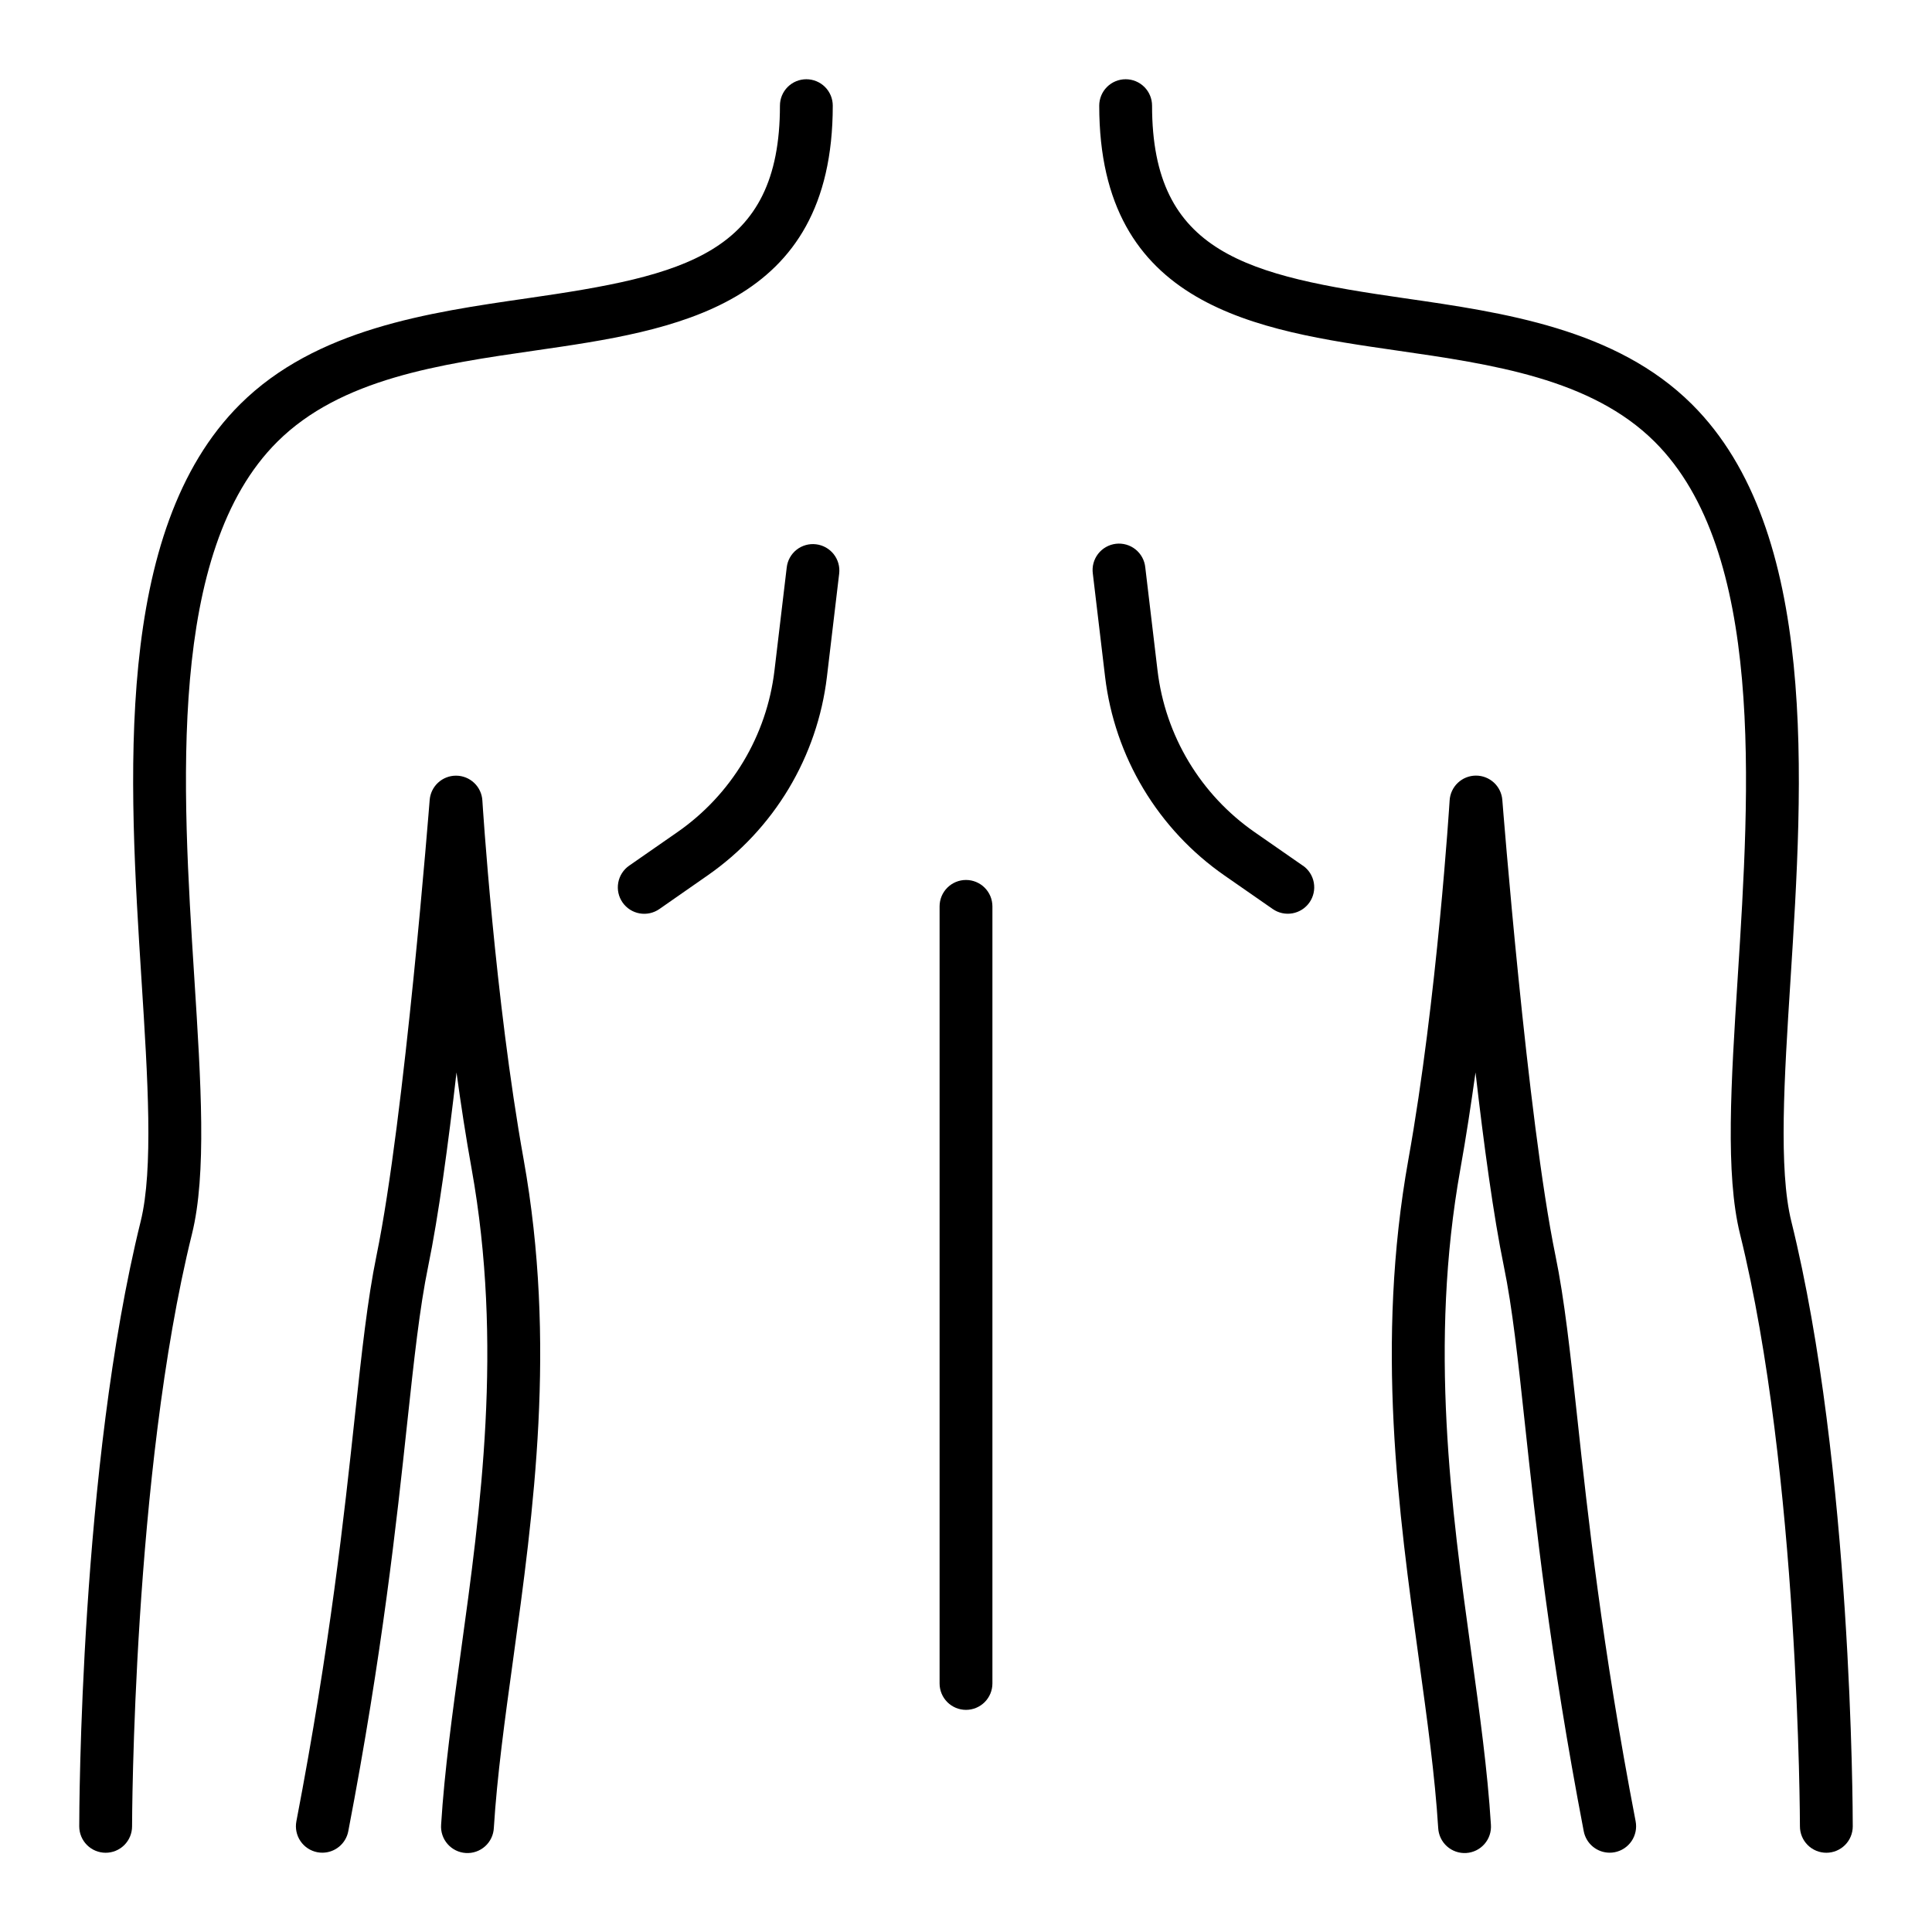 <svg xmlns="http://www.w3.org/2000/svg" fill="none" viewBox="0 0 512 512" height="512" width="512">
<path fill="black" d="M127.832 212.128C127.725 210.359 126.95 208.697 125.663 207.478C124.377 206.258 122.676 205.573 120.904 205.56H120.844C119.085 205.56 117.389 206.222 116.096 207.416C114.804 208.609 114.008 210.246 113.868 212C113.8 212.84 107.236 296.508 99.776 332.744C97.376 344.424 95.88 358.248 93.992 375.752C91.24 401.28 87.468 436.244 78.544 482.664C78.195 484.488 78.584 486.375 79.626 487.912C80.667 489.449 82.277 490.509 84.1 490.86C84.538 490.943 84.983 490.984 85.428 490.984C87.054 490.982 88.629 490.414 89.882 489.377C91.135 488.341 91.989 486.901 92.296 485.304C101.324 438.316 105.132 403.024 107.896 377.256C109.744 360.124 111.204 346.592 113.476 335.564C116.208 322.3 118.784 303.296 120.98 284.208C122.148 292.768 123.476 301.408 124.98 309.72C133.352 356.392 127.38 399.744 122.1 437.992C119.888 454.068 117.792 469.248 116.9 483.552C116.83 484.477 116.945 485.406 117.237 486.286C117.529 487.166 117.994 487.979 118.603 488.678C119.212 489.378 119.954 489.949 120.786 490.359C121.618 490.769 122.523 491.009 123.448 491.066C124.374 491.124 125.301 490.996 126.177 490.692C127.053 490.388 127.86 489.912 128.551 489.294C129.242 488.675 129.802 487.925 130.201 487.088C130.599 486.25 130.828 485.342 130.872 484.416C131.728 470.644 133.788 455.712 135.968 439.9C141.384 400.624 147.52 356.1 138.768 307.248C131.124 264.72 127.864 212.648 127.832 212.128Z"></path>
<path fill="black" d="M141.868 92.884C178.8 87.548 220.692 81.5 220.692 28C220.692 26.143 219.955 24.363 218.642 23.05C217.329 21.738 215.549 21 213.692 21C211.835 21 210.055 21.738 208.742 23.05C207.429 24.363 206.692 26.143 206.692 28C206.692 67.38 181.3 73.044 139.868 79.028C113.564 82.824 83.752 87.132 63.644 107.116C29.924 140.632 34.136 206.8 37.516 259.952C39.152 285.636 40.692 309.896 37.28 323.68C21.2 388.688 21 480.14 21 484C21 485.857 21.738 487.637 23.05 488.95C24.363 490.262 26.143 491 28 491C29.857 491 31.637 490.262 32.95 488.95C34.263 487.637 35 485.857 35 484C35 483.072 35.18 390.4 50.868 327.048C54.804 311.164 53.268 287.02 51.488 259.048C48.288 208.712 44.288 146.064 73.516 117.048C90.336 100.324 116.532 96.544 141.868 92.884Z"></path>
<path fill="black" d="M418 375.768C416.112 358.264 414.62 344.44 412.216 332.76C404.764 296.524 398.2 212.856 398.132 212C397.996 210.243 397.202 208.602 395.909 207.405C394.615 206.208 392.918 205.544 391.156 205.544H391.096C389.324 205.557 387.623 206.242 386.337 207.462C385.051 208.681 384.275 210.343 384.168 212.112C384.136 212.632 380.876 264.704 373.24 307.248C364.48 356.1 370.616 400.624 376.04 439.9C378.22 455.712 380.28 470.644 381.136 484.416C381.181 485.342 381.409 486.25 381.807 487.088C382.206 487.925 382.767 488.675 383.457 489.294C384.148 489.912 384.955 490.388 385.831 490.692C386.707 490.996 387.634 491.123 388.56 491.066C389.486 491.009 390.39 490.768 391.222 490.359C392.054 489.949 392.796 489.377 393.405 488.678C394.015 487.979 394.479 487.166 394.771 486.286C395.063 485.406 395.178 484.477 395.108 483.552C394.22 469.248 392.124 454.068 389.908 437.992C384.632 399.744 378.656 356.392 387.028 309.72C388.516 301.416 389.828 292.768 391.028 284.208C393.224 303.296 395.8 322.3 398.532 335.564C400.804 346.592 402.26 360.124 404.108 377.256C406.888 403.024 410.692 438.316 419.708 485.304C420.015 486.901 420.869 488.341 422.122 489.377C423.375 490.414 424.95 490.982 426.576 490.984C427.022 490.984 427.466 490.942 427.904 490.86C429.727 490.509 431.337 489.449 432.379 487.912C433.42 486.375 433.809 484.487 433.46 482.664C424.532 436.26 420.76 401.296 418 375.768Z"></path>
<path fill="black" d="M474.72 323.68C471.308 309.9 472.848 285.64 474.484 259.956C477.864 206.792 482.084 140.632 448.356 107.116C428.248 87.116 398.436 82.824 372.132 79.028C330.7 73.044 305.308 67.38 305.308 28C305.308 26.143 304.571 24.363 303.258 23.05C301.945 21.738 300.165 21 298.308 21C296.452 21 294.671 21.738 293.358 23.05C292.046 24.363 291.308 26.143 291.308 28C291.308 81.5 333.184 87.548 370.132 92.884C395.468 96.544 421.664 100.324 438.484 117.048C467.684 146.084 463.712 208.732 460.512 259.048C458.732 287.004 457.196 311.144 461.128 327.048C476.8 390.376 477 483.072 477 484C477 485.857 477.738 487.637 479.05 488.95C480.363 490.262 482.144 491 484 491C485.857 491 487.637 490.262 488.95 488.95C490.263 487.637 491 485.857 491 484C491 480.14 490.8 388.688 474.72 323.68Z"></path>
<path fill="black" d="M256 233.2C254.143 233.2 252.363 233.937 251.05 235.25C249.737 236.563 249 238.343 249 240.2V446.132C249 447.988 249.737 449.769 251.05 451.082C252.363 452.394 254.143 453.132 256 453.132C257.857 453.132 259.637 452.394 260.95 451.082C262.262 449.769 263 447.988 263 446.132V240.196C262.999 238.34 262.261 236.561 260.948 235.249C259.636 233.937 257.856 233.2 256 233.2Z"></path>
<path fill="black" d="M216.268 144.244C215.354 144.131 214.427 144.201 213.541 144.449C212.654 144.696 211.825 145.117 211.102 145.687C210.379 146.257 209.776 146.964 209.328 147.768C208.88 148.572 208.596 149.457 208.492 150.372L205.24 177.716C204.222 186.262 201.405 194.494 196.974 201.872C192.542 209.249 186.598 215.603 179.532 220.516L166.732 229.412C165.207 230.473 164.166 232.096 163.838 233.925C163.51 235.753 163.921 237.637 164.982 239.162C166.043 240.687 167.666 241.728 169.495 242.056C171.323 242.384 173.207 241.973 174.732 240.912L187.52 232C196.211 225.956 203.523 218.138 208.974 209.063C214.425 199.987 217.891 189.86 219.144 179.348L222.392 152.004C222.606 150.163 222.082 148.313 220.934 146.858C219.786 145.404 218.108 144.463 216.268 144.244Z"></path>
<path fill="black" d="M345.272 229.412L332.472 220.516C325.406 215.603 319.462 209.248 315.03 201.871C310.598 194.494 307.779 186.261 306.76 177.716L303.512 150.372C303.42 149.446 303.145 148.547 302.702 147.729C302.259 146.91 301.657 146.188 300.932 145.605C300.206 145.022 299.372 144.589 298.477 144.333C297.583 144.076 296.646 144 295.722 144.109C294.798 144.219 293.904 144.512 293.095 144.971C292.285 145.43 291.575 146.045 291.006 146.782C290.437 147.518 290.021 148.361 289.781 149.261C289.542 150.16 289.484 151.098 289.612 152.02L292.86 179.364C294.115 189.873 297.581 199.997 303.031 209.069C308.481 218.142 315.791 225.957 324.48 232L337.28 240.896C338.805 241.957 340.689 242.368 342.517 242.04C344.346 241.712 345.969 240.671 347.03 239.146C348.091 237.621 348.502 235.737 348.174 233.909C347.846 232.08 346.805 230.457 345.28 229.396L345.272 229.412Z"></path>
</svg>
